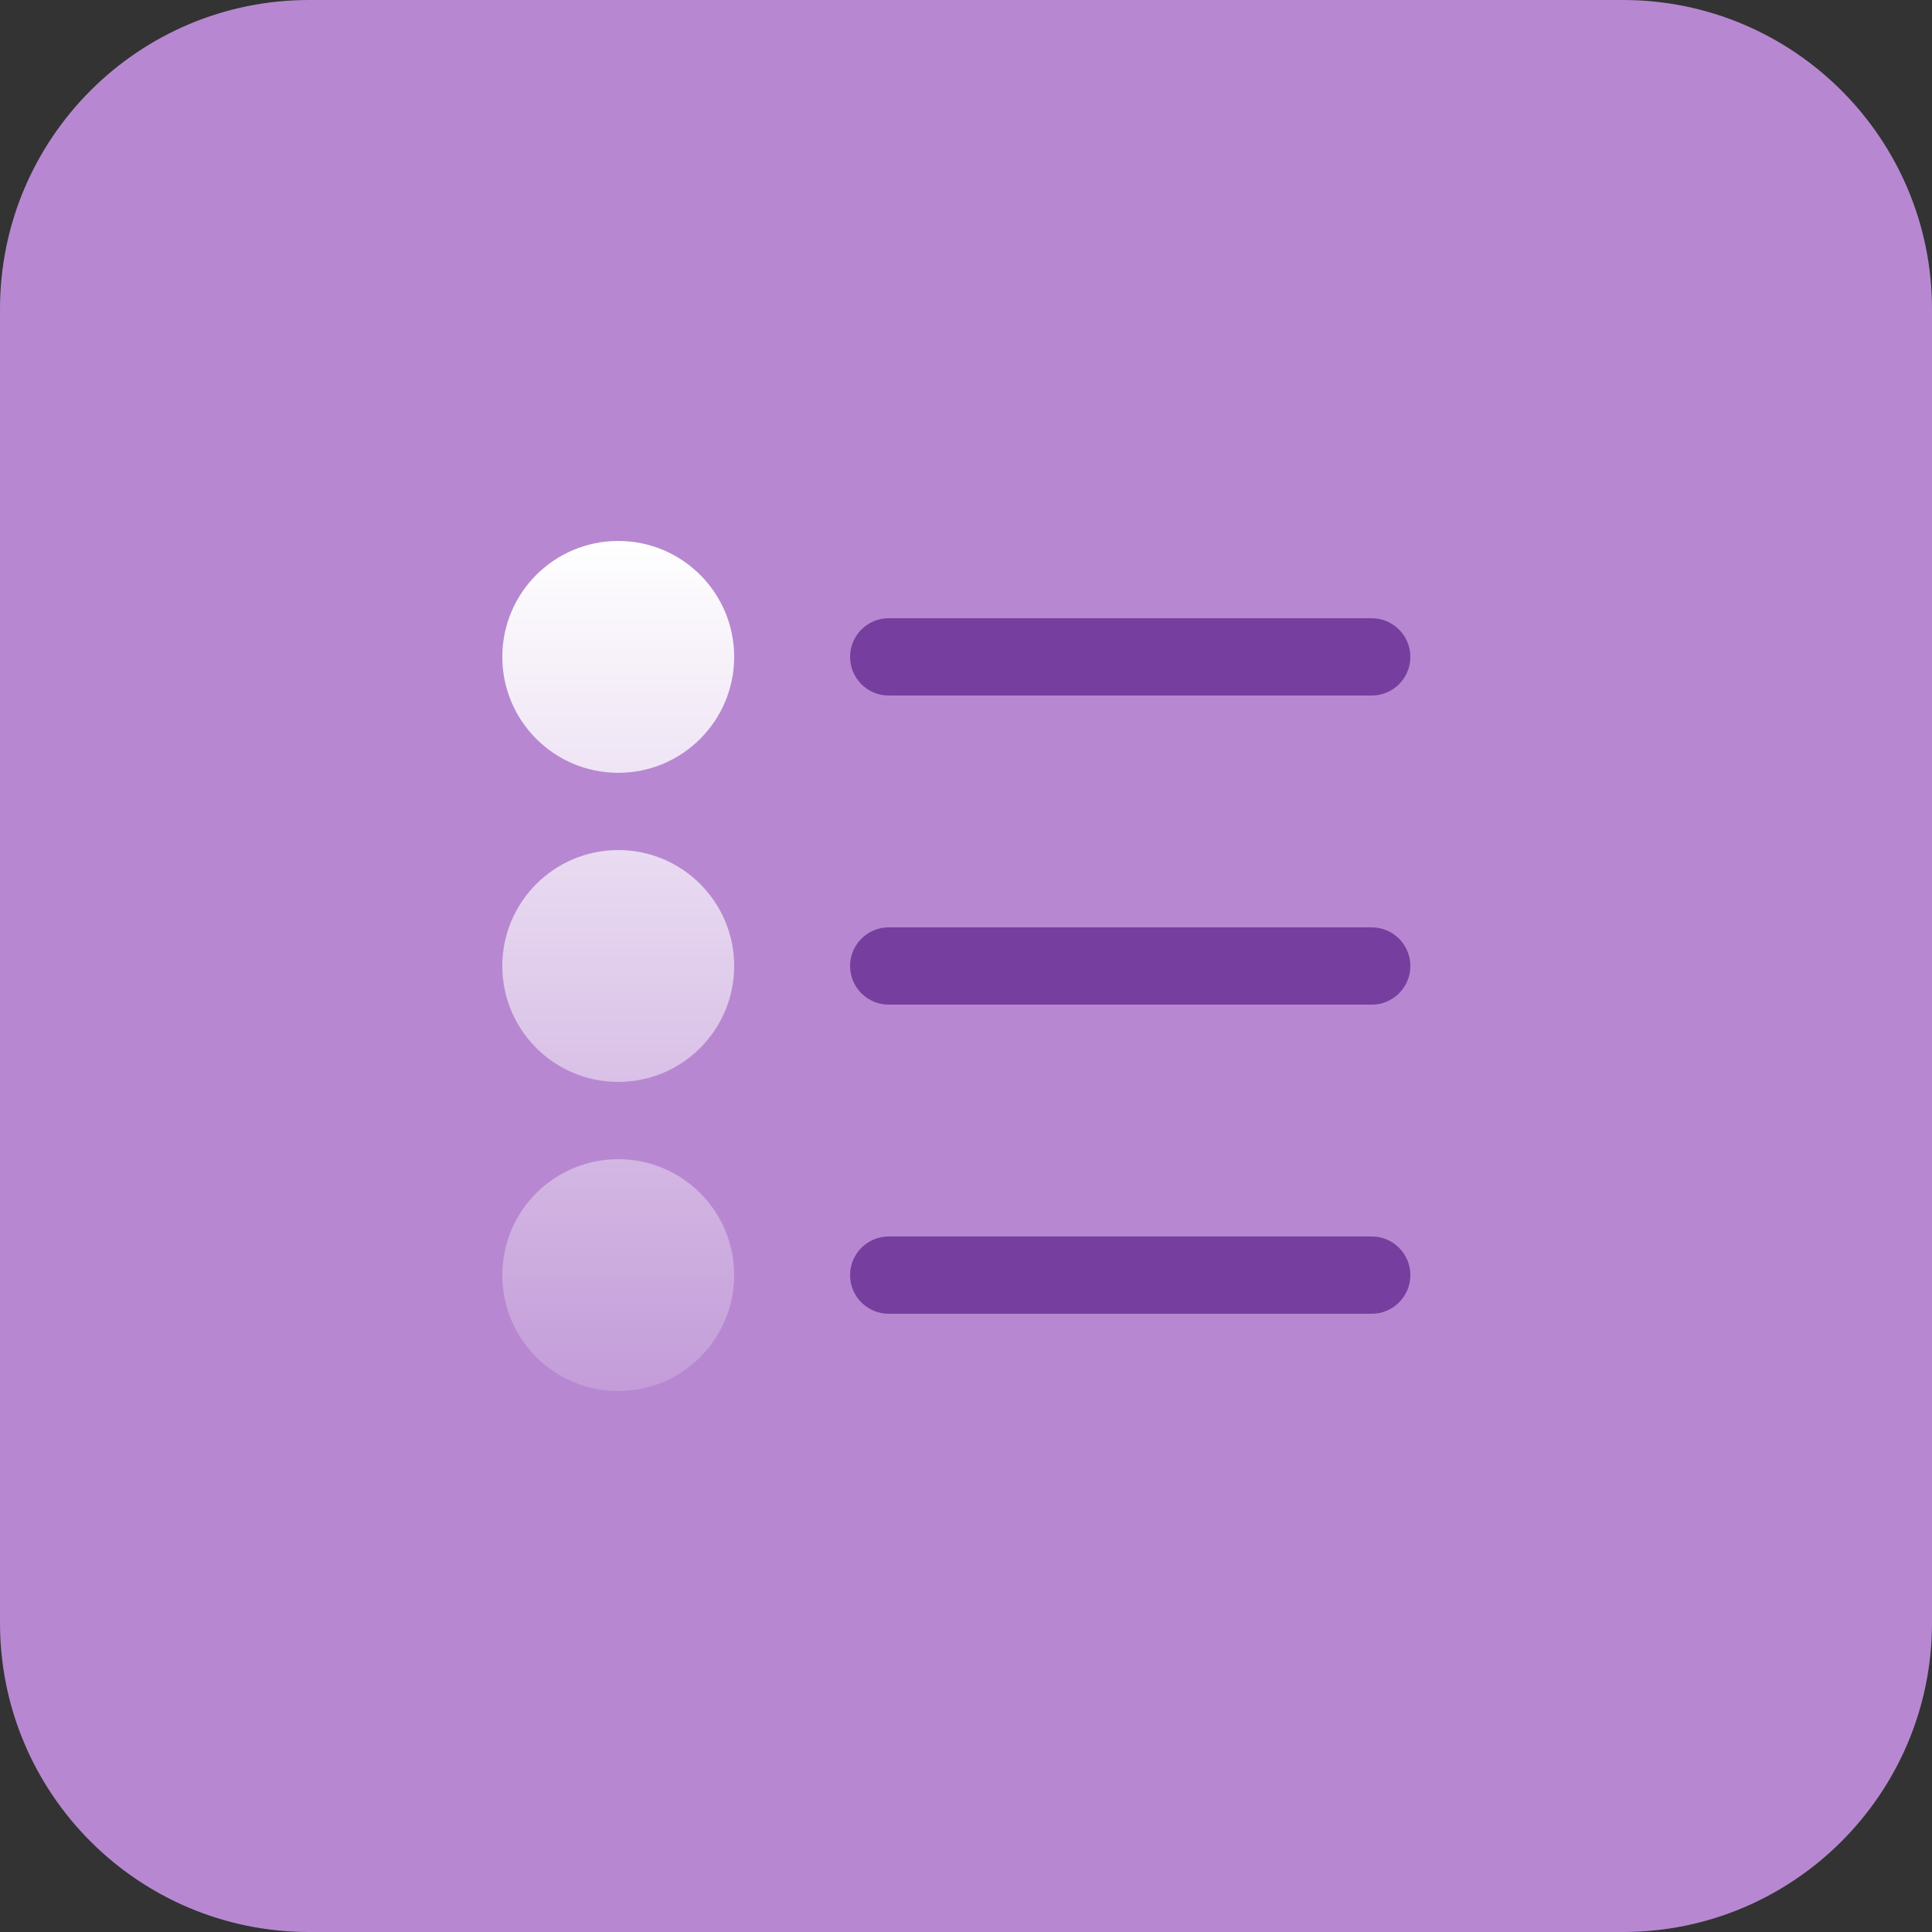<?xml version="1.0" encoding="utf-8"?>
<svg width="50" height="50" viewBox="0 0 50 50" fill="none" xmlns="http://www.w3.org/2000/svg">
<rect x="0" y="0" width="50" height="50" fill="#333333" stroke="none"/>
<path d="M0 8C0 3.582 3.582 0 8 0H42C46.418 0 50 3.582 50 8V42C50 46.418 46.418 50 42 50H8C3.582 50 0 46.418 0 42V8Z" fill="#B788D1"/>
<path fill-rule="evenodd" clip-rule="evenodd" d="M19 17C19 18.657 17.657 20 16 20C14.343 20 13 18.657 13 17C13 15.343 14.343 14 16 14C17.657 14 19 15.343 19 17ZM19 25C19 26.657 17.657 28 16 28C14.343 28 13 26.657 13 25C13 23.343 14.343 22 16 22C17.657 22 19 23.343 19 25ZM16 36C17.657 36 19 34.657 19 33C19 31.343 17.657 30 16 30C14.343 30 13 31.343 13 33C13 34.657 14.343 36 16 36Z" fill="url(#paint0_linear_558_1231)"/>
<path fill-rule="evenodd" clip-rule="evenodd" d="M22 17C22 16.448 22.448 16 23 16H35.5C36.052 16 36.5 16.448 36.5 17C36.5 17.552 36.052 18 35.5 18H23C22.448 18 22 17.552 22 17Z" fill="#763E9E"/>
<path fill-rule="evenodd" clip-rule="evenodd" d="M22 25C22 24.448 22.448 24 23 24H35.5C36.052 24 36.5 24.448 36.5 25C36.5 25.552 36.052 26 35.5 26H23C22.448 26 22 25.552 22 25Z" fill="#763E9E"/>
<path fill-rule="evenodd" clip-rule="evenodd" d="M22 33C22 32.448 22.448 32 23 32H35.5C36.052 32 36.5 32.448 36.5 33C36.5 33.552 36.052 34 35.5 34H23C22.448 34 22 33.552 22 33Z" fill="#763E9E"/>
<defs>
<linearGradient id="paint0_linear_558_1231" x1="16" y1="14" x2="16" y2="40.5" gradientUnits="userSpaceOnUse">
<stop stop-color="white"/>
<stop offset="1" stop-color="white" stop-opacity="0"/>
</linearGradient>
</defs>
</svg>
